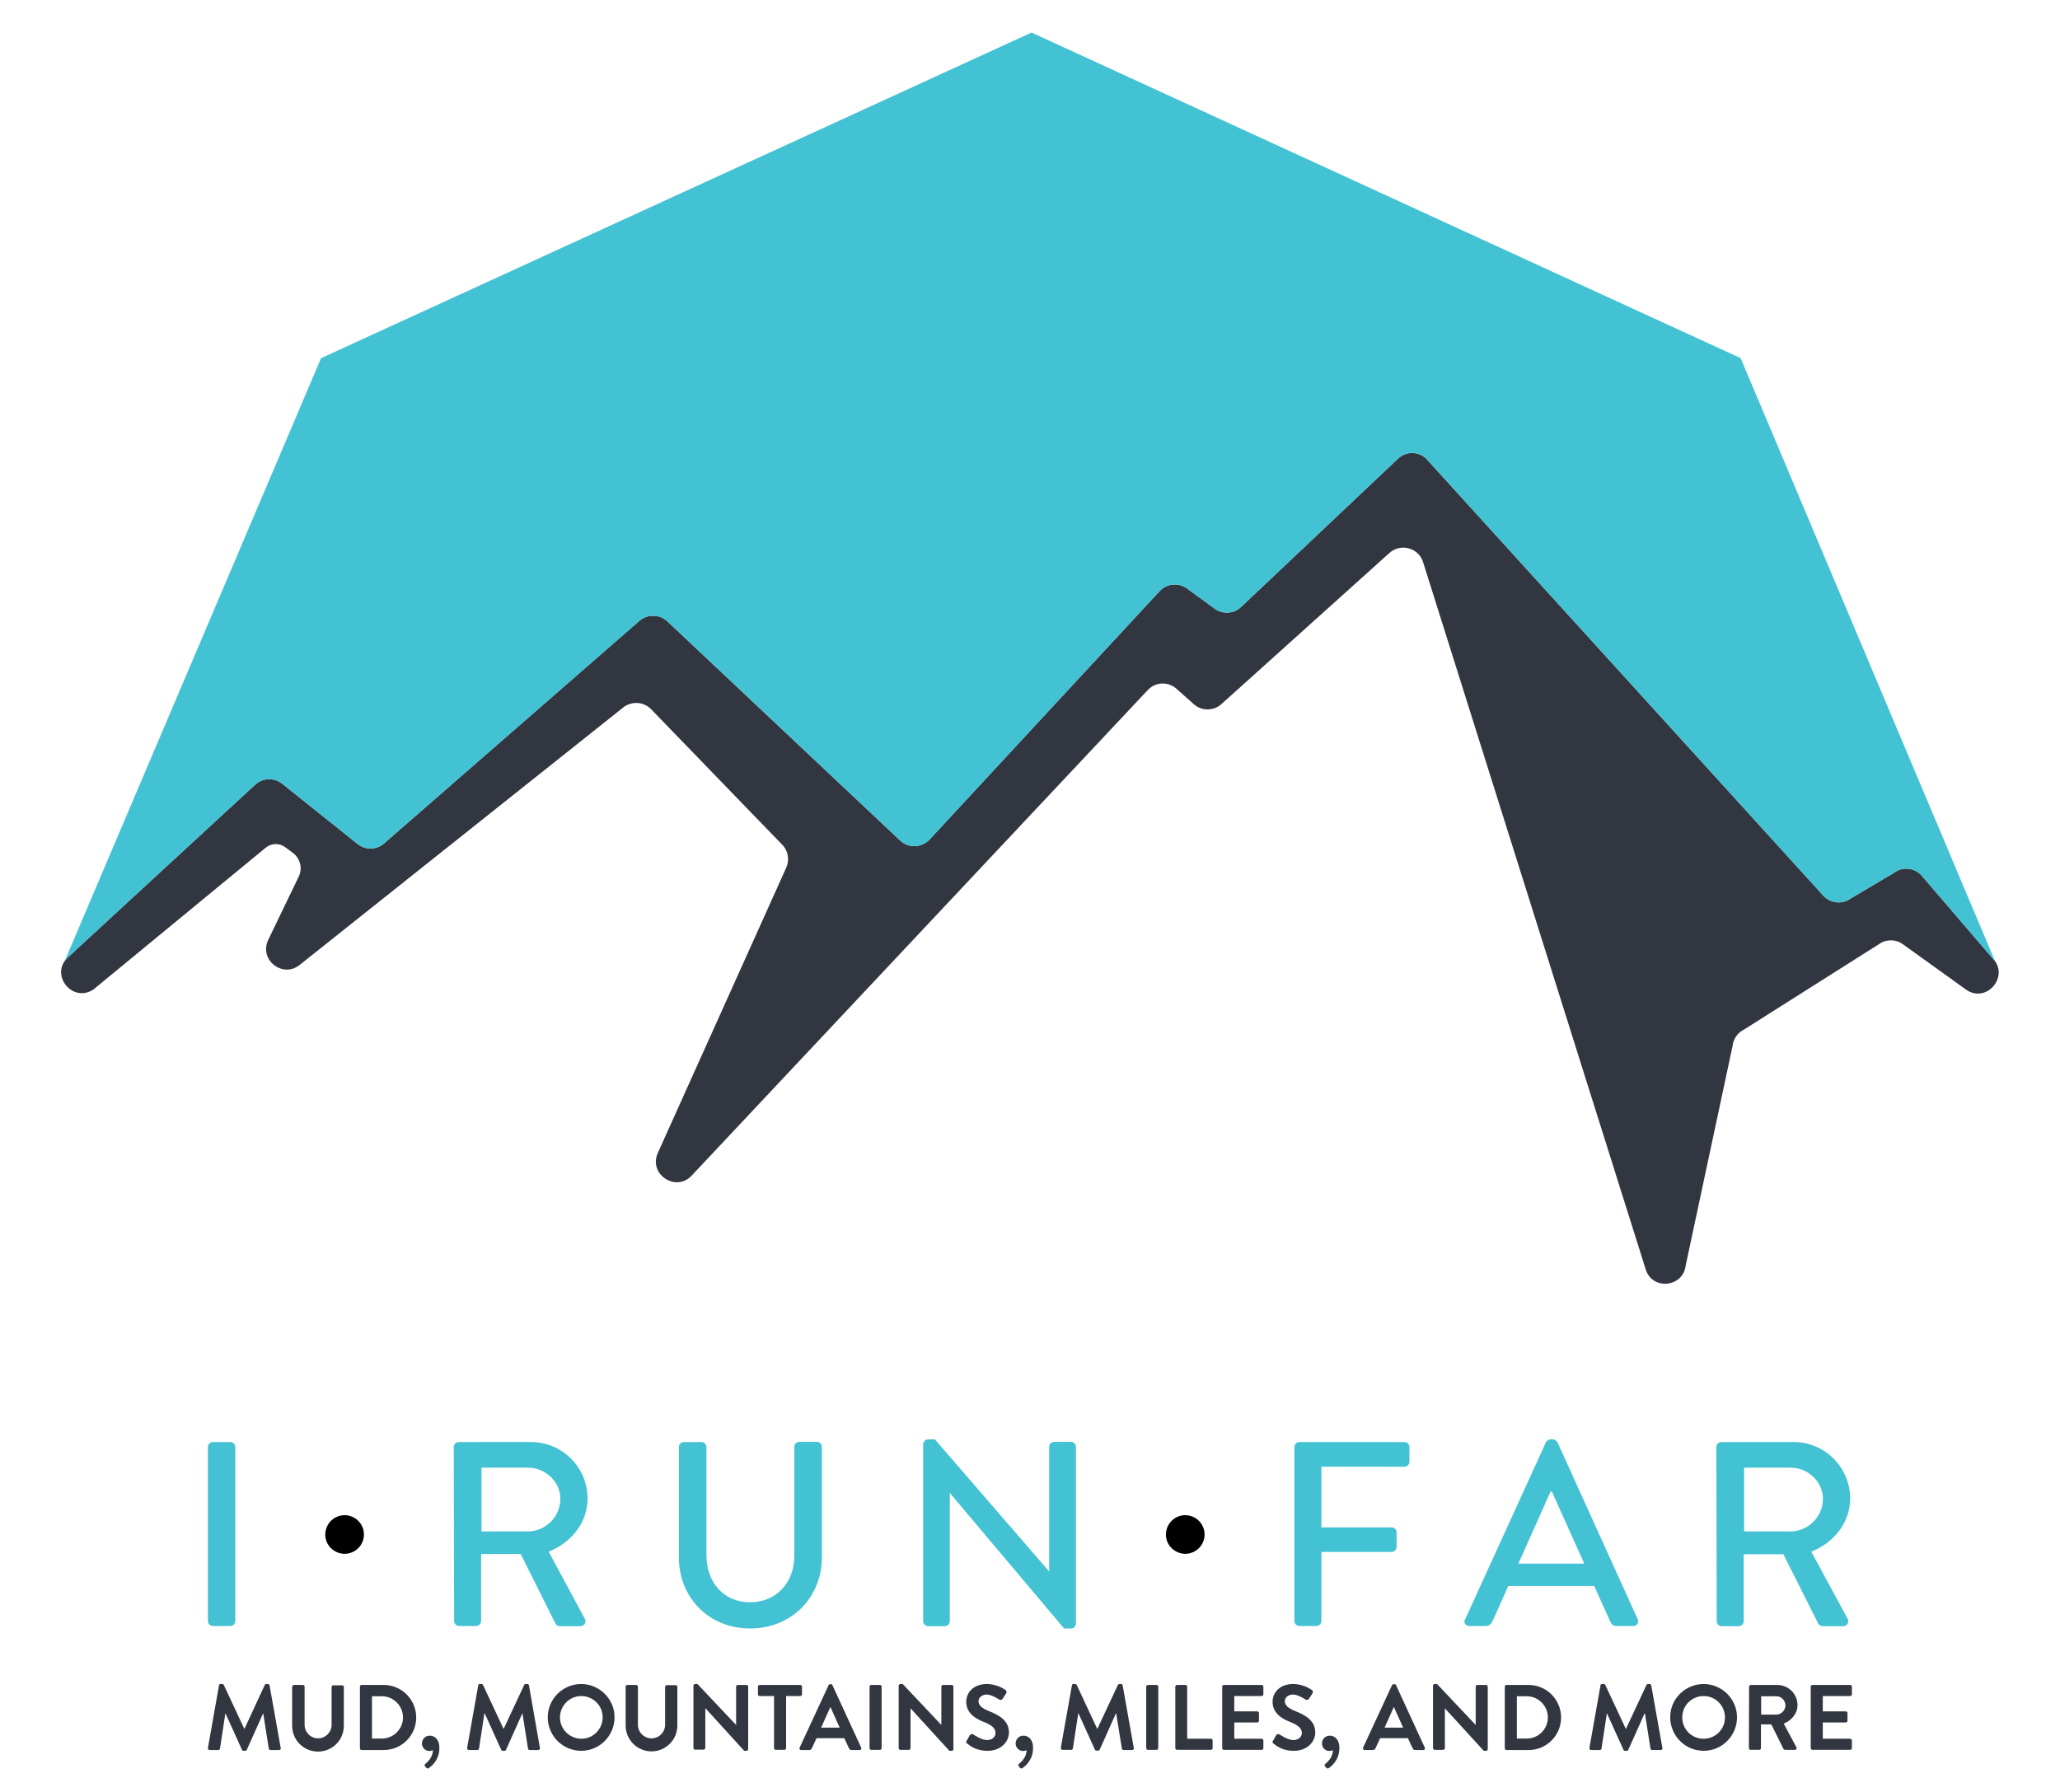 <?xml version="1.0" encoding="utf-8"?>
<!-- Generator: Adobe Illustrator 21.0.2, SVG Export Plug-In . SVG Version: 6.00 Build 0)  -->
<svg version="1.1" id="Layer_1" xmlns="http://www.w3.org/2000/svg" xmlns:xlink="http://www.w3.org/1999/xlink" x="0px" y="0px"
	 viewBox="0 0 1076 936" style="enable-background:new 0 0 1076 936;" xml:space="preserve">
<style type="text/css">
	.st0{fill:#313640;}
	.st1{fill:#42C2D2;}
</style>
<title>irunfar-logoV</title>
<path class="st0" d="M35.5,500.1l10.7-9.9l37.3-34.4l49.8-45.9c3.9-3.6,9.9-3.8,14.1-0.5l39.4,31.5c4.1,3.3,9.9,3.1,13.8-0.3
	L334,324.3c4.2-3.6,10.4-3.5,14.5,0.2l121.7,114.6c4.4,4.1,11.2,3.8,15.3-0.5c0,0,0,0,0,0l120.2-129.8c3.7-4,9.8-4.6,14.3-1.4
	l14.5,10.6c4.2,3,10,2.7,13.7-0.9l82-77.5c4.3-4.1,11.1-3.9,15.2,0.4c0,0.1,0.1,0.1,0.1,0.2l206.9,227.7c3.8,4.1,10.1,4.7,14.5,1.3
	l22.3-13.2c4.3-3.3,10.3-2.9,14.2,1l37.3,43.5c9.4,9.4-3.3,24.2-14,16.3L994,493.3c-3.2-2.4-7.5-2.7-11.1-1l-71.9,45.5
	c-3.3,1.6-5.6,4.8-6,8.5l-24.5,114.7c-1.3,11.6-17.5,13.2-20.9,2.1L743.3,293.6c-1.8-5.7-7.9-8.8-13.6-7c-1.5,0.5-2.8,1.2-4,2.3
	l-87.7,78.9c-4.1,3.7-10.3,3.7-14.4,0.1l-9.1-8.1c-4.4-3.9-11-3.6-15,0.7L361.3,614.1c-8.3,8.9-22.7-0.7-17.7-11.8l67.1-149.1
	c1.8-4,1-8.8-2.1-11.9l-68.5-70.8c-3.9-4-10.2-4.4-14.6-0.9L156.6,504c-8.8,7.2-21.3-2.4-16.6-12.8l15.9-33c2.3-4.4,1-9.9-3.1-12.8
	l-3.9-2.9c-3.1-2.2-7.3-2.1-10.2,0.4l-89.9,74l0,0C37.7,524.2,25.8,509,35.5,500.1z"/>
<path class="st1" d="M46.2,490.2l37.3-34.4l49.8-45.9c3.9-3.6,9.9-3.8,14.1-0.5l39.4,31.5c4.1,3.3,9.9,3.1,13.8-0.3l133.4-116.3
	c4.2-3.6,10.4-3.5,14.5,0.2l121.7,114.6c4.4,4.1,11.2,3.8,15.3-0.5c0,0,0,0,0,0l120.2-129.8c3.7-4,9.8-4.6,14.3-1.4l14.5,10.6
	c4.2,3,10,2.7,13.7-0.9l82-77.5c4.3-4.1,11.1-3.9,15.2,0.4c0,0.1,0.1,0.1,0.1,0.2l206.9,227.7c3.8,4.1,10.1,4.7,14.5,1.3l22.3-13.2
	c4.3-3.3,10.3-2.9,14.2,1l38.7,45.2L909.2,187.1L538.8,17L167.7,187.1L33.8,502l3.1-3.2L46.2,490.2z"/>
<g>
	<path class="st1" d="M108.6,755.9c0-1.4,1.2-2.6,2.6-2.6h9.1c1.4,0,2.6,1.2,2.6,2.6v90.9c0,1.4-1.2,2.6-2.6,2.6h-9.1
		c-1.4,0-2.6-1.2-2.6-2.6V755.9z"/>
	<path d="M169.9,801.7c0-5.6,4.4-10.1,10-10.2c5.6,0,10.1,4.4,10.2,10c0,5.6-4.4,10.1-10,10.2c0,0-0.1,0-0.1,0
		C174.4,811.6,169.9,807.2,169.9,801.7z"/>
	<path class="st1" d="M237,755.9c0-1.4,1.2-2.6,2.6-2.6l0,0H277c16.4-0.2,29.8,13,29.9,29.3c0,0,0,0,0,0.1
		c0,12.7-8.4,23.1-20.3,27.9l18.8,34.9c0.8,1.2,0.4,2.8-0.8,3.6c-0.4,0.3-1,0.4-1.5,0.4h-10.7c-0.9,0-1.7-0.5-2.2-1.2L272,811.8
		h-20.7v35c0,1.4-1.2,2.6-2.6,2.6h-8.9c-1.4,0-2.6-1.2-2.6-2.6l0,0L237,755.9z M275.9,800c9.3-0.2,16.7-7.7,16.8-17
		c0-8.9-7.8-16.3-16.8-16.3h-24.4V800L275.9,800z"/>
	<path class="st1" d="M354.6,755.9c0-1.4,1.2-2.6,2.6-2.6h9.2c1.4,0,2.6,1.2,2.6,2.6l0,0v56.7c0,13.7,8.8,24.4,22.8,24.4
		c14,0,23.1-10.6,23.1-24.2v-57c0-1.4,1.2-2.6,2.6-2.6l0,0h9.2c1.4,0,2.6,1.2,2.6,2.6v57.7c0,20.9-15.8,37.2-37.5,37.2
		s-37.2-16.3-37.2-37.2V755.9z"/>
	<path class="st1" d="M482.2,754.4c0.1-1.4,1.2-2.5,2.6-2.5h3.5l59.6,68.9h0.1v-65c0-1.4,1.2-2.6,2.6-2.6c0,0,0,0,0,0h8.8
		c1.4,0,2.6,1.2,2.6,2.6v92.4c-0.1,1.4-1.2,2.5-2.6,2.5h-3.6L496.2,780h-0.1v66.9c0,1.4-1.2,2.6-2.6,2.6l0,0h-8.7
		c-1.4,0-2.6-1.2-2.6-2.6L482.2,754.4z"/>
	<path d="M609,801.7c0-5.6,4.4-10.1,10-10.2c5.6,0,10.1,4.4,10.2,10c0,5.6-4.4,10.1-10,10.2c0,0-0.1,0-0.1,0
		C613.5,811.6,609,807.2,609,801.7z"/>
	<path class="st1" d="M676.1,755.9c0-1.4,1.2-2.6,2.6-2.6c0,0,0,0,0,0h54.9c1.4,0,2.6,1.2,2.6,2.6c0,0,0,0,0,0v7.7
		c0,1.4-1.2,2.6-2.6,2.6c0,0,0,0,0,0h-43.4v31.7h36.7c1.4,0,2.6,1.2,2.6,2.6v7.6c0,1.4-1.2,2.6-2.6,2.6h-36.7v36.1
		c0,1.4-1.2,2.6-2.6,2.6h-8.9c-1.4,0-2.6-1.2-2.6-2.6c0,0,0,0,0,0L676.1,755.9z"/>
	<path class="st1" d="M765.3,845.9l42.2-92.5c0.5-0.8,1.3-1.4,2.3-1.5h1.4c1,0.1,1.8,0.7,2.3,1.5l41.9,92.4c0.6,1.2,0.2,2.7-1,3.3
		c-0.4,0.2-0.9,0.3-1.3,0.3h-8.7c-1.4,0.1-2.7-0.8-3.2-2.1l-8.5-18.8h-44.9c-2.7,6.3-5.6,12.5-8.4,18.8c-0.6,1.2-1.8,2.1-3.2,2.1
		h-8.6c-1.3,0.1-2.5-0.8-2.7-2.2C765,846.8,765,846.3,765.3,845.9z M827.5,816.8l-16.9-37.6h-0.7l-16.8,37.6H827.5z"/>
	<path class="st1" d="M896.5,755.9c0-1.4,1.2-2.6,2.6-2.6c0,0,0,0,0,0h37.4c16.4-0.2,29.8,13,29.9,29.4c0,0,0,0,0,0
		c0,12.7-8.4,23.1-20.3,27.9l18.9,34.9c0.8,1.2,0.4,2.8-0.8,3.6c-0.4,0.3-1,0.4-1.5,0.4H952c-0.9,0-1.7-0.5-2.2-1.2l-18.3-36.4
		h-20.7v35c0,1.4-1.2,2.6-2.6,2.6h-8.9c-1.4,0-2.6-1.2-2.6-2.6c0,0,0,0,0,0L896.5,755.9z M935.4,800c9.3-0.2,16.7-7.7,16.8-17
		c0-8.9-7.8-16.3-16.8-16.3H911V800L935.4,800z"/>
	<path class="st0" d="M114.4,880.4c0-0.4,0.4-0.8,0.9-0.7h0.8c0.3,0,0.7,0.2,0.8,0.5l10.7,22.9h0.1l10.6-22.9
		c0.1-0.3,0.5-0.5,0.8-0.5h0.8c0.4,0,0.8,0.3,0.9,0.7l5.8,32.6c0.2,0.4,0,0.9-0.5,1.1c-0.1,0.1-0.3,0.1-0.4,0.1h-4.4
		c-0.4,0-0.8-0.3-0.9-0.7l-2.9-18.4h-0.1l-8.5,19c-0.1,0.3-0.5,0.6-0.8,0.5h-0.9c-0.4,0-0.7-0.2-0.8-0.5l-8.6-19h-0.1l-2.8,18.4
		c-0.1,0.4-0.5,0.7-0.9,0.7h-4.4c-0.5,0-0.9-0.3-1-0.8c0-0.1,0-0.2,0-0.3L114.4,880.4z"/>
	<path class="st0" d="M152.7,881.1c0-0.5,0.4-0.9,0.9-0.9h4.6c0.5,0,0.9,0.4,0.9,0.9V901c0,3.9,3.2,7.1,7,7.1c3.9,0,7.1-3.2,7.1-7
		c0,0,0,0,0,0v-19.8c0-0.5,0.4-0.9,0.9-0.9h4.6c0.5,0,0.9,0.4,0.9,0.9v20.2c0,7.5-6,13.5-13.5,13.5c-7.5,0-13.5-6-13.5-13.5V881.1z"
		/>
	<path class="st0" d="M188,881.1c0-0.5,0.4-0.9,0.9-0.9h11.5c9.4,0,17,7.6,17,17s-7.6,17-17,17h-11.5c-0.5,0-0.9-0.4-0.9-0.9
		L188,881.1z M199.8,908.2c6.1-0.2,10.9-5.3,10.7-11.4c-0.2-5.8-4.9-10.5-10.7-10.7h-5.5v22.1H199.8z"/>
	<path class="st0" d="M224.6,906.7c2.1,0,4.9,1.6,4.9,6.4c0.1,4.2-2,8.1-5.5,10.5c-0.3,0.3-0.8,0.3-1.2,0c0,0,0,0-0.1-0.1l-0.7-0.8
		c-0.3-0.4-0.3-0.9,0.1-1.2c0,0,0.1-0.1,0.1-0.1c0.5-0.5,3.9-3,3.9-7.1c-0.6,0.2-1.2,0.4-1.8,0.4c-2.2,0-3.9-1.8-3.9-3.9
		C220.4,908.4,222.3,906.6,224.6,906.7C224.6,906.7,224.6,906.7,224.6,906.7z"/>
	<path class="st0" d="M249.8,880.4c0-0.4,0.4-0.8,0.9-0.7h0.8c0.3,0,0.7,0.2,0.8,0.5l10.7,22.9h0.1l10.7-22.9
		c0.1-0.3,0.5-0.5,0.8-0.5h0.8c0.4,0,0.8,0.3,0.9,0.7L282,913c0.2,0.4,0,0.9-0.5,1.1c-0.1,0.1-0.3,0.1-0.4,0.1h-4.4
		c-0.4,0-0.8-0.3-0.9-0.7l-2.9-18.4h-0.1l-8.5,19c-0.1,0.3-0.5,0.6-0.8,0.5h-0.9c-0.4,0-0.7-0.2-0.8-0.5l-8.6-19H253l-2.8,18.4
		c-0.1,0.4-0.5,0.7-0.9,0.7H245c-0.5,0-0.9-0.3-1-0.8c0-0.1,0-0.2,0-0.3L249.8,880.4z"/>
	<path class="st0" d="M303.5,879.7c9.6,0,17.5,7.8,17.5,17.4c0,9.6-7.8,17.5-17.4,17.5c-9.6,0-17.4-7.7-17.5-17.4
		C286.1,887.6,293.8,879.8,303.5,879.7C303.5,879.7,303.5,879.7,303.5,879.7z M303.5,908.3c6.2,0.1,11.2-4.9,11.3-11
		c0.1-6.2-4.9-11.2-11-11.3c-6.2-0.1-11.2,4.9-11.3,11c0,0.1,0,0.1,0,0.2C292.5,903.3,297.5,908.2,303.5,908.3z"/>
	<path class="st0" d="M326.8,881.1c0-0.5,0.4-0.9,0.9-0.9h4.6c0.5,0,0.9,0.4,0.9,0.9V901c0,3.9,3.2,7.1,7.1,7.1s7.1-3.2,7.1-7.1
		v-19.8c0-0.5,0.4-0.9,0.9-0.9h4.6c0.5,0,0.9,0.4,0.9,0.9v20.2c0,7.5-6.1,13.5-13.5,13.5c-7.4,0-13.5-6-13.5-13.5L326.8,881.1z"/>
	<path class="st0" d="M362.2,880.6c0-0.5,0.4-0.9,0.9-0.9h1.2l20.2,21.4l0,0v-20c0-0.5,0.4-0.9,0.9-0.9h4.5c0.5,0,0.9,0.4,0.9,0.9
		v32.6c0,0.5-0.4,0.9-0.9,0.9h-1.2l-20.3-22.3l0,0v20.8c0,0.5-0.4,0.9-0.9,0.9h-4.4c-0.5,0-0.9-0.4-0.9-0.9L362.2,880.6z"/>
	<path class="st0" d="M404.2,886h-7.4c-0.5,0-0.9-0.4-0.9-0.9v-4c0-0.5,0.4-0.9,0.9-0.9H418c0.5,0,0.9,0.4,0.9,0.9v4
		c0,0.5-0.4,0.9-0.9,0.9h-7.4v27.2c0,0.5-0.4,0.9-0.9,0.9h-4.5c-0.5,0-0.9-0.4-0.9-0.9V886z"/>
	<path class="st0" d="M417.7,912.9l15.1-32.6c0.1-0.3,0.5-0.5,0.8-0.5h0.4c0.4,0,0.7,0.2,0.8,0.5l15,32.6c0.2,0.4,0.1,0.9-0.3,1.2
		c-0.2,0.1-0.3,0.1-0.5,0.1h-4.2c-0.6,0-1.2-0.4-1.4-1l-2.4-5.2h-14.5l-2.4,5.2c-0.2,0.6-0.8,1-1.4,1h-4.2c-0.5,0-0.9-0.3-0.9-0.8
		C417.6,913.2,417.6,913,417.7,912.9z M438.6,902.5l-4.8-10.7h-0.1l-4.8,10.7H438.6z"/>
	<path class="st0" d="M454.2,881.1c0-0.5,0.4-0.9,0.9-0.9h4.5c0.5,0,0.9,0.4,0.9,0.9v32.1c0,0.5-0.4,0.9-0.9,0.9h-4.5
		c-0.5,0-0.9-0.4-0.9-0.9V881.1z"/>
	<path class="st0" d="M469.4,880.6c0-0.5,0.4-0.9,0.9-0.9h1.2l20.2,21.4l0,0v-20c0-0.5,0.4-0.9,0.9-0.9h4.5c0.5,0,0.9,0.4,0.9,0.9
		v32.6c0,0.5-0.4,0.9-0.9,0.9h-1.2l-20.3-22.2l0,0v20.8c0,0.5-0.4,0.9-0.9,0.9h-4.4c-0.5,0-0.9-0.4-0.9-0.9L469.4,880.6z"/>
	<path class="st0" d="M504.9,909.4l1.7-3c0.3-0.5,1-0.7,1.6-0.4c0,0,0,0,0.1,0c0.2,0.1,4.2,3,7.3,3c2.5,0,4.4-1.6,4.4-3.7
		c0-2.5-2.1-4.2-6.2-5.8c-4.6-1.8-9.1-4.8-9.1-10.5c0-4.3,3.2-9.3,10.9-9.3c3.5,0.1,6.9,1.2,9.7,3.2c0.5,0.4,0.6,1.1,0.3,1.6
		l-1.8,2.8c-0.3,0.6-1.1,0.9-1.7,0.6c-0.4-0.2-4.1-2.7-6.7-2.7s-4.3,1.8-4.3,3.4c0,2.3,1.8,3.8,5.8,5.4c4.7,1.9,10.1,4.7,10.1,11
		c0,5-4.3,9.6-11.1,9.6c-3.9,0.1-7.7-1.2-10.7-3.8C504.7,910.4,504.4,910.1,504.9,909.4z"/>
	<path class="st0" d="M534.7,906.7c2.1,0,4.9,1.6,4.9,6.4c0.1,4.2-2,8.1-5.5,10.5c-0.3,0.3-0.8,0.3-1.2,0c0,0,0,0-0.1-0.1l-0.7-0.8
		c-0.3-0.4-0.3-0.9,0.1-1.2c0,0,0.1-0.1,0.1-0.1c0.5-0.5,3.9-3,3.9-7.1c-0.6,0.2-1.2,0.4-1.8,0.4c-2.2,0-3.9-1.8-3.9-3.9
		C530.5,908.4,532.4,906.6,534.7,906.7C534.7,906.7,534.7,906.7,534.7,906.7z"/>
	<path class="st0" d="M559.9,880.4c0-0.4,0.4-0.8,0.9-0.7h0.8c0.3,0,0.7,0.2,0.8,0.5l10.7,22.9h0.1l10.7-22.9
		c0.1-0.3,0.5-0.5,0.8-0.5h0.8c0.4,0,0.8,0.3,0.9,0.7l5.8,32.6c0.2,0.4,0,0.9-0.5,1.1c-0.1,0.1-0.3,0.1-0.4,0.1h-4.4
		c-0.4,0-0.8-0.3-0.9-0.7L583,895h-0.1l-8.5,19c-0.1,0.3-0.5,0.6-0.8,0.5h-0.9c-0.4,0-0.7-0.2-0.8-0.5l-8.6-19h-0.1l-2.8,18.4
		c-0.1,0.4-0.5,0.7-0.9,0.7h-4.4c-0.5,0-0.9-0.3-1-0.8c0-0.1,0-0.2,0-0.3L559.9,880.4z"/>
	<path class="st0" d="M598.7,881.1c0-0.5,0.4-0.9,0.9-0.9h4.5c0.5,0,0.9,0.4,0.9,0.9v32.1c0,0.5-0.4,0.9-0.9,0.9h-4.5
		c-0.5,0-0.9-0.4-0.9-0.9L598.7,881.1z"/>
	<path class="st0" d="M613.9,881.1c0-0.5,0.4-0.9,0.9-0.9h4.4c0.5,0,0.9,0.4,0.9,0.9v27.2h12.4c0.5,0,0.9,0.4,0.9,0.9v4
		c0,0.5-0.4,0.9-0.9,0.9h-17.7c-0.5,0-0.9-0.4-0.9-0.9V881.1z"/>
	<path class="st0" d="M638.4,881.1c0-0.5,0.4-0.9,0.9-0.9H659c0.5,0,0.9,0.4,0.9,0.9v4c0,0.5-0.4,0.9-0.9,0.9h-14.3v8h12
		c0.5,0,0.9,0.4,0.9,0.9v4c0,0.5-0.4,0.9-0.9,0.9h-12v8.5H659c0.5,0,0.9,0.4,0.9,0.9v4c0,0.5-0.4,0.9-0.9,0.9h-19.7
		c-0.5,0-0.9-0.4-0.9-0.9V881.1z"/>
	<path class="st0" d="M664.9,909.4l1.7-3c0.3-0.5,1-0.7,1.6-0.4c0,0,0,0,0.1,0c0.2,0.1,4.2,3,7.3,3c2.5,0,4.4-1.6,4.4-3.7
		c0-2.5-2.1-4.2-6.2-5.8c-4.6-1.8-9.1-4.8-9.1-10.5c0-4.3,3.2-9.3,10.9-9.3c3.5,0.1,6.9,1.2,9.7,3.2c0.5,0.4,0.6,1.1,0.3,1.6
		l-1.8,2.8c-0.3,0.6-1.1,0.9-1.7,0.6c-0.4-0.2-4.1-2.7-6.7-2.7c-2.7,0-4.3,1.8-4.3,3.4c0,2.3,1.8,3.8,5.8,5.4
		c4.7,1.9,10.1,4.7,10.1,11c0,5-4.3,9.6-11.1,9.6c-3.9,0.1-7.7-1.2-10.7-3.8C664.7,910.4,664.4,910.1,664.9,909.4z"/>
	<path class="st0" d="M694.7,906.7c2.1,0,4.9,1.6,4.9,6.4c0.1,4.2-2,8.1-5.5,10.5c-0.3,0.3-0.8,0.3-1.2,0c0,0,0,0-0.1-0.1l-0.7-0.8
		c-0.3-0.4-0.3-0.9,0.1-1.2c0,0,0.1-0.1,0.1-0.1c0.5-0.5,3.9-3,3.9-7.1c-0.6,0.2-1.2,0.4-1.8,0.4c-2.2,0-3.9-1.8-3.9-3.9
		C690.5,908.4,692.4,906.6,694.7,906.7C694.7,906.7,694.7,906.7,694.7,906.7z"/>
	<path class="st0" d="M712,912.9l15.1-32.6c0.1-0.3,0.5-0.5,0.8-0.5h0.5c0.4,0,0.7,0.2,0.8,0.5l15,32.6c0.2,0.4,0.1,0.9-0.3,1.2
		c-0.2,0.1-0.3,0.1-0.5,0.1h-4.2c-0.6,0-1.2-0.4-1.4-1l-2.4-5.2h-14.5l-2.4,5.2c-0.2,0.6-0.8,1-1.4,1h-4.2c-0.5,0.1-0.9-0.3-0.9-0.7
		C711.9,913.2,711.9,913,712,912.9z M732.9,902.5l-4.8-10.7h-0.1l-4.8,10.7H732.9z"/>
	<path class="st0" d="M748.5,880.6c0-0.5,0.4-0.9,0.9-0.9h1.2l20.2,21.4l0,0v-20c0-0.5,0.4-0.9,0.9-0.9h4.5c0.5,0,0.9,0.4,0.9,0.9
		v32.6c0,0.5-0.4,0.9-0.9,0.9H775l-20.3-22.2l0,0v20.8c0,0.5-0.4,0.9-0.9,0.9h-4.4c-0.5,0-0.9-0.4-0.9-0.9L748.5,880.6z"/>
	<path class="st0" d="M786,881.1c0-0.5,0.4-0.9,0.9-0.9h11.5c9.4,0,17,7.6,17,17s-7.6,17-17,17l0,0h-11.5c-0.5,0-0.9-0.4-0.9-0.9
		V881.1z M797.8,908.2c6.1-0.2,10.9-5.3,10.7-11.4c-0.2-5.8-4.9-10.5-10.7-10.7h-5.5v22.1H797.8z"/>
	<path class="st0" d="M836,880.4c0-0.4,0.4-0.8,0.9-0.7h0.8c0.3,0,0.7,0.2,0.8,0.5l10.7,22.9h0.1l10.7-22.9c0.1-0.3,0.5-0.5,0.8-0.5
		h0.8c0.4,0,0.8,0.3,0.9,0.7l5.8,32.6c0.2,0.4,0,0.9-0.5,1.1c-0.1,0.1-0.3,0.1-0.4,0.1h-4.4c-0.4,0-0.8-0.3-0.9-0.7l-2.9-18.4H859
		l-8.5,19c-0.1,0.3-0.5,0.6-0.8,0.5h-0.9c-0.4,0-0.7-0.2-0.8-0.5l-8.6-19h-0.1l-2.8,18.4c-0.1,0.4-0.5,0.7-0.9,0.7h-4.4
		c-0.5,0-0.9-0.3-1-0.8c0-0.1,0-0.2,0-0.3L836,880.4z"/>
	<path class="st0" d="M889.8,879.7c9.6,0,17.5,7.8,17.5,17.4c0,9.6-7.8,17.5-17.4,17.5c-9.6,0-17.4-7.7-17.5-17.4
		C872.3,887.6,880.1,879.8,889.8,879.7C889.7,879.7,889.7,879.7,889.8,879.7z M889.8,908.3c6.2,0,11.2-4.9,11.2-11.1
		c0-6.2-4.9-11.2-11.1-11.2c-6.2,0-11.2,4.9-11.2,11.1c0,0,0,0.1,0,0.1C878.7,903.3,883.6,908.3,889.8,908.3z"/>
	<path class="st0" d="M913.6,881.1c0-0.5,0.4-0.9,0.9-0.9h13.8c5.8,0,10.5,4.6,10.6,10.4c0,0,0,0,0,0c0,4.5-3,8.1-7.2,9.8l6.6,12.3
		c0.3,0.4,0.1,1-0.3,1.3c-0.2,0.1-0.3,0.1-0.5,0.1h-5.1c-0.3,0-0.6-0.2-0.8-0.4l-6.4-12.9h-5.4v12.4c0,0.5-0.4,0.9-0.9,0.9h-4.5
		c-0.5,0-0.9-0.4-0.9-0.9L913.6,881.1z M927.8,895.7c2.7-0.1,4.8-2.3,4.8-4.9c-0.1-2.6-2.2-4.7-4.8-4.7h-7.9v9.6L927.8,895.7z"/>
	<path class="st0" d="M945.8,881.1c0-0.5,0.4-0.9,0.9-0.9h19.7c0.5,0,0.9,0.4,0.9,0.9v4c0,0.5-0.4,0.9-0.9,0.9h-14.3v8h12
		c0.5,0,0.9,0.4,0.9,0.9v4c0,0.5-0.4,0.9-0.9,0.9h-12v8.5h14.3c0.5,0,0.9,0.4,0.9,0.9v4c0,0.5-0.4,0.9-0.9,0.9h-19.7
		c-0.5,0-0.9-0.4-0.9-0.9V881.1z"/>
</g>
</svg>
